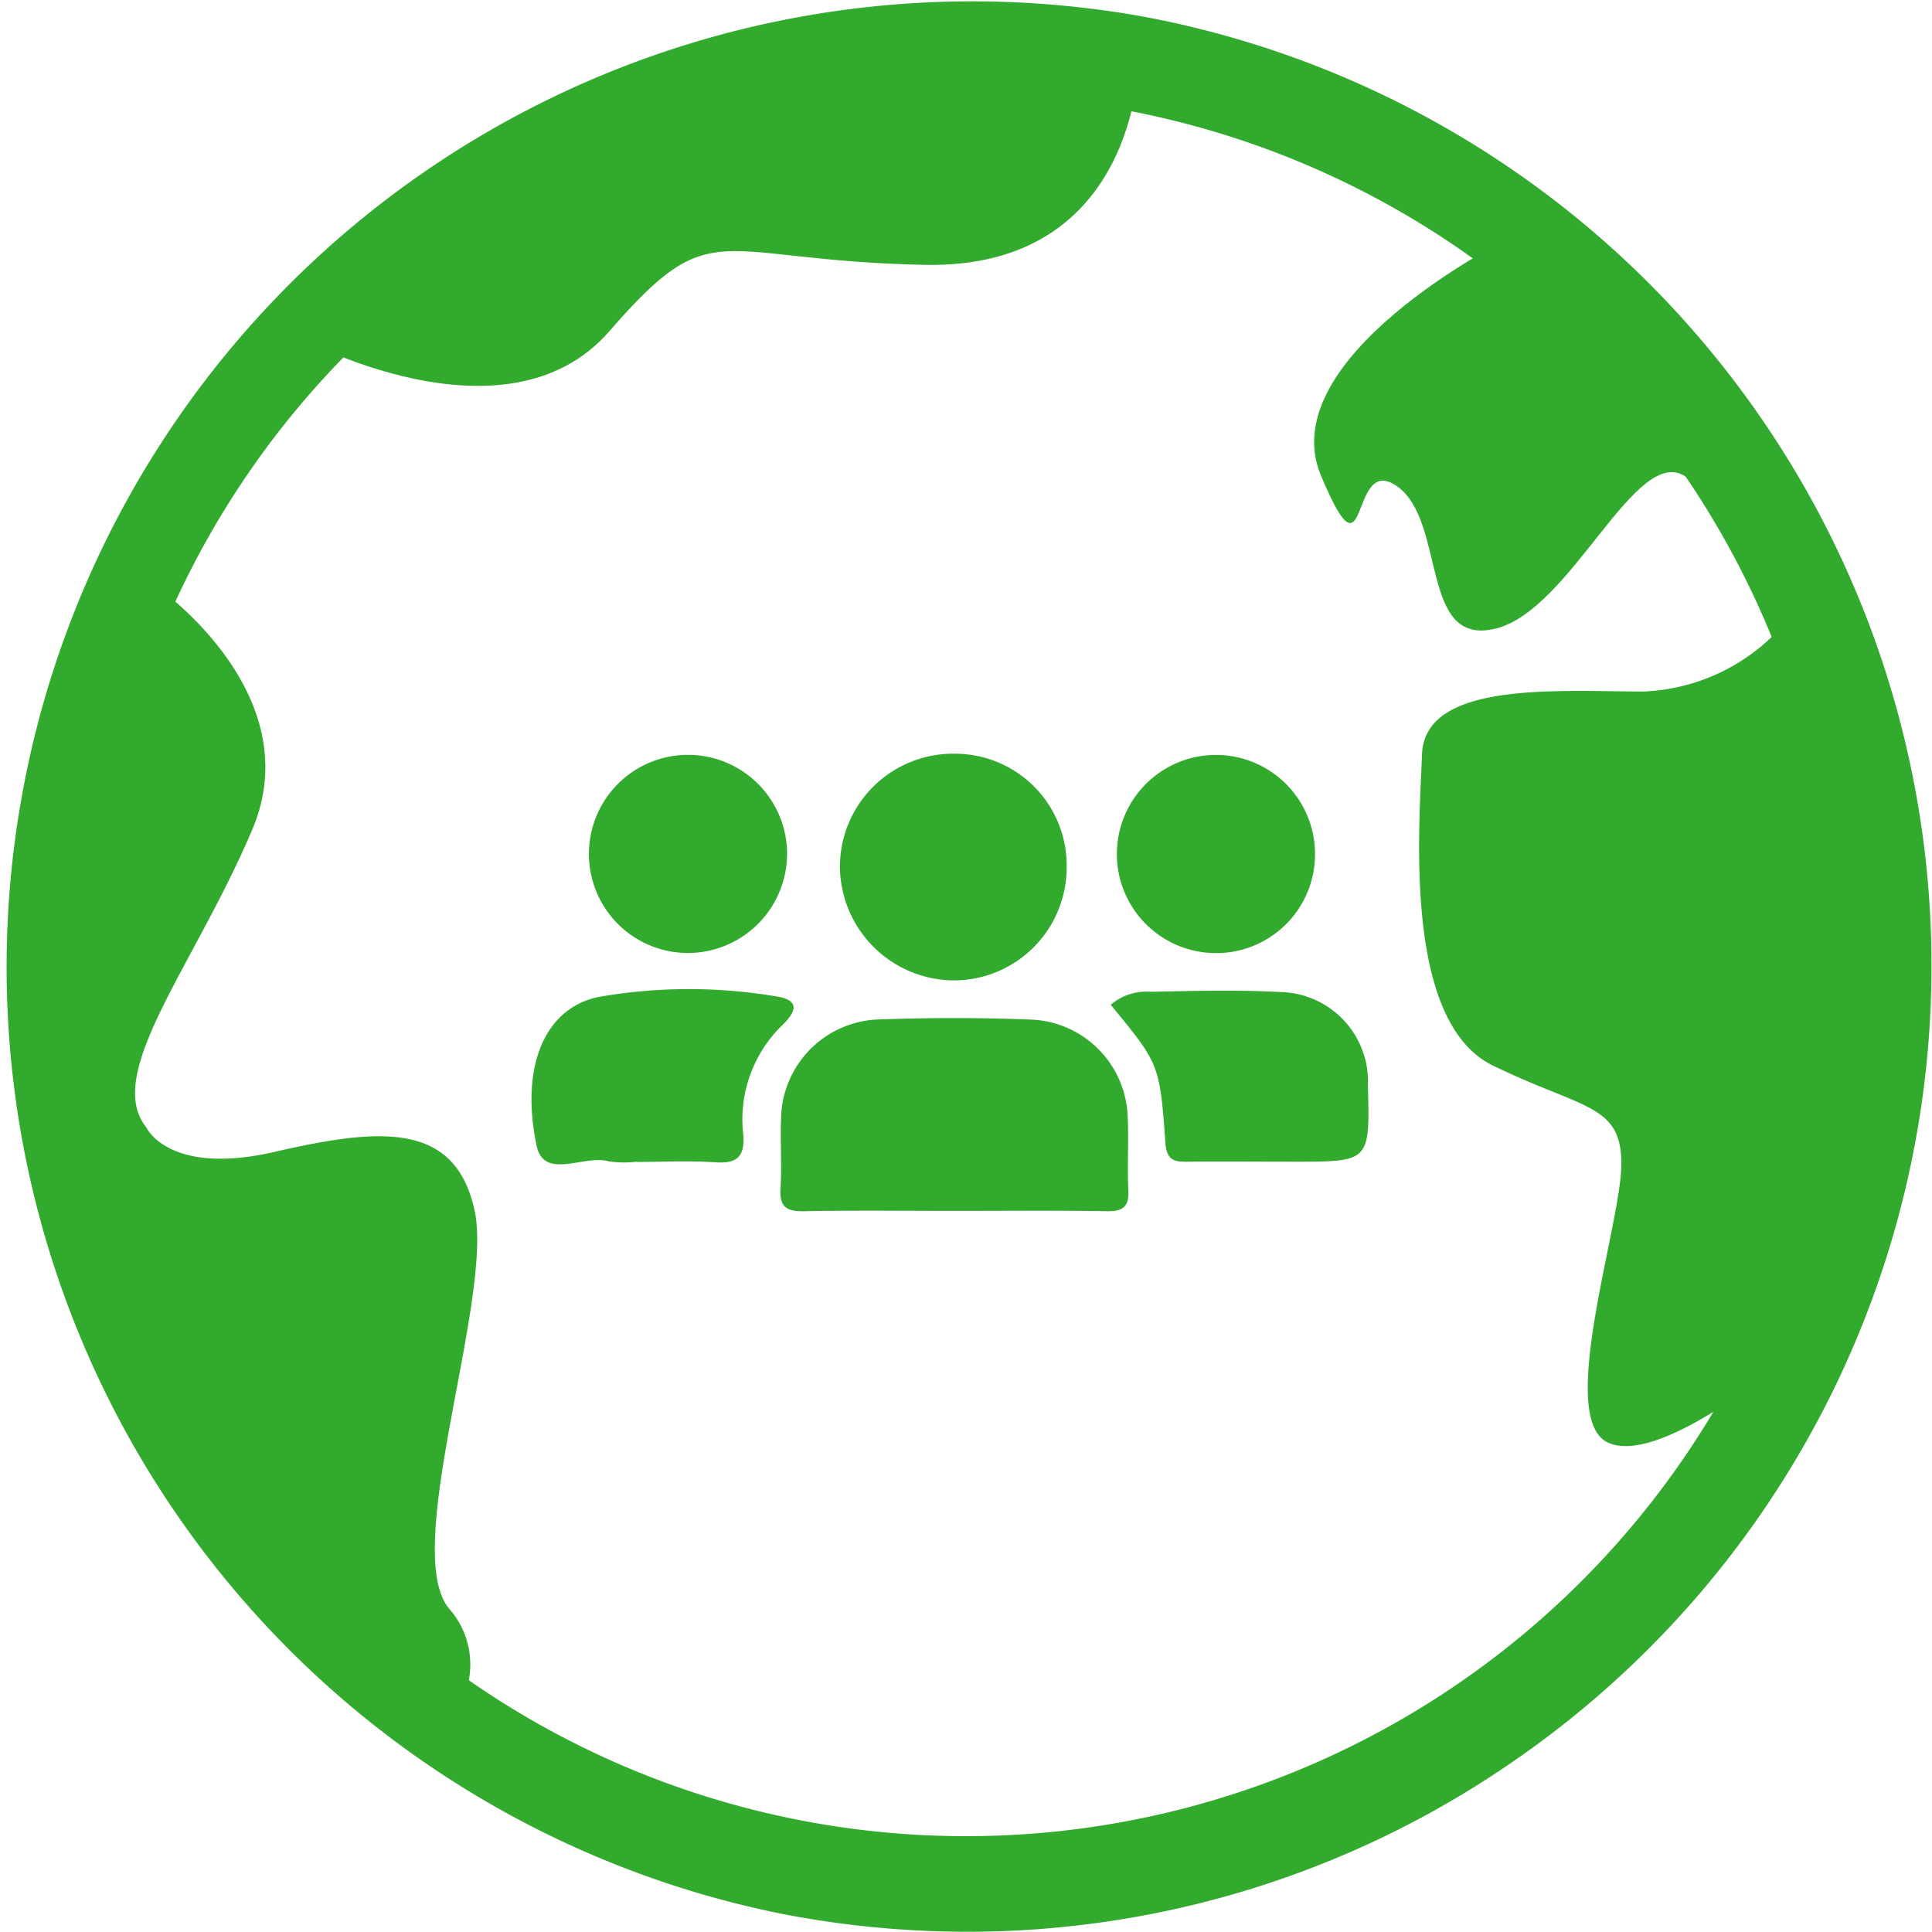 <svg xmlns="http://www.w3.org/2000/svg" xmlns:xlink="http://www.w3.org/1999/xlink" width="78" height="77.99" viewBox="0 0 78 77.99">
  <defs>
    <clipPath id="clip-path">
      <rect id="Rectangle_13766" data-name="Rectangle 13766" width="78" height="77.99" fill="#31aa2d"/>
    </clipPath>
  </defs>
  <g id="Group_49495" data-name="Group 49495" transform="translate(0 0)" style="mix-blend-mode: normal;isolation: isolate">
    <g id="Group_49494" data-name="Group 49494" transform="translate(0 0)" clip-path="url(#clip-path)">
      <path id="Path_75297" data-name="Path 75297" d="M39.082,77.99a39.409,39.409,0,0,1-7.4-.7A38.989,38.989,0,0,1,46.32.7,38.989,38.989,0,0,1,60.9,71.245,38.707,38.707,0,0,1,39.082,77.99m-.1-74.141A35.141,35.141,0,1,0,73.514,45.588h0A35.156,35.156,0,0,0,38.987,3.849" transform="translate(0 0)" fill="#31aa2d"/>
      <path id="Path_75298" data-name="Path 75298" d="M46.426,2.688s-.093,8.279-8.627,8.106S29.283,8.62,25.076,13.466s-12.6.226-12.6.226" transform="translate(-0.468 -0.101)" fill="#31aa2d"/>
      <path id="Path_75299" data-name="Path 75299" d="M18.075,70.485A3.394,3.394,0,0,0,18.2,65.9c-2.029-2.3,1.789-12.574,1-16.125s-3.765-3.338-8.065-2.347-5.186-.991-5.186-.991C4.2,44.284,7.91,39.889,10.231,34.409s-3.81-9.751-3.81-9.751S-1.318,34.62,1.933,45.794s10.6,20.363,16.142,24.691" transform="translate(-0.043 -0.925)" fill="#31aa2d"/>
      <path id="Path_75300" data-name="Path 75300" d="M39.793,50.489c-2.039,0-4.077-.026-6.115.014-.71.014-.987-.187-.94-.926.059-.931-.014-1.868.023-2.8a4.073,4.073,0,0,1,3.973-4.018c2.036-.073,4.078-.075,6.113.006a4.064,4.064,0,0,1,3.909,3.948c.049.975-.025,1.955.027,2.929.037.682-.221.871-.875.86-2.038-.034-4.076-.013-6.115-.013" transform="translate(-1.228 -1.602)" fill="#31aa2d"/>
      <path id="Path_75301" data-name="Path 75301" d="M44.386,36.167a4.558,4.558,0,0,1-4.614,4.6,4.627,4.627,0,0,1-4.54-4.58,4.568,4.568,0,0,1,4.647-4.571,4.507,4.507,0,0,1,4.507,4.552" transform="translate(-1.322 -1.186)" fill="#31aa2d"/>
      <path id="Path_75302" data-name="Path 75302" d="M26.545,48.457a4.238,4.238,0,0,1-1.139-.016c-.982-.284-2.611.79-2.908-.64-.677-3.261.377-5.578,2.532-6a21.182,21.182,0,0,1,7.07-.03c.846.118,1.068.451.315,1.178a5.3,5.3,0,0,0-1.573,4.4c.07.893-.231,1.194-1.124,1.133-1.054-.072-2.116-.016-3.174-.016" transform="translate(-0.836 -1.556)" fill="#31aa2d"/>
      <path id="Path_75303" data-name="Path 75303" d="M46.588,42.127a2.218,2.218,0,0,1,1.634-.526c1.74-.038,3.487-.085,5.223.01a3.609,3.609,0,0,1,3.529,3.763c.082,3.086.082,3.086-2.97,3.086-1.445,0-2.888-.013-4.333,0-.536.007-.823-.079-.871-.746-.231-3.214-.255-3.212-2.213-5.591" transform="translate(-1.748 -1.559)" fill="#31aa2d"/>
      <path id="Path_75304" data-name="Path 75304" d="M50.763,39.666a4,4,0,1,1,4.083-3.982,3.988,3.988,0,0,1-4.083,3.982" transform="translate(-1.755 -1.188)" fill="#31aa2d"/>
      <path id="Path_75305" data-name="Path 75305" d="M28.644,39.663a4,4,0,1,1,4.056-4,4.009,4.009,0,0,1-4.056,4" transform="translate(-0.924 -1.188)" fill="#31aa2d"/>
      <path id="Path_75306" data-name="Path 75306" d="M46.088,4.557,41.9,2.213S30.6,1.245,22.936,5.441s-9.846,8.394-9.846,8.394" transform="translate(-0.491 -0.08)" fill="#31aa2d"/>
      <path id="Path_75307" data-name="Path 75307" d="M62.786,10.1s-9.372,4.741-7.387,9.481,1.1-.992,3.088.442.883,6.5,3.968,5.733,5.66-7.514,7.682-6.127S62.786,10.1,62.786,10.1" transform="translate(-2.068 -0.379)" fill="#31aa2d"/>
      <path id="Path_75308" data-name="Path 75308" d="M74.639,25.681a7.931,7.931,0,0,1-6.064,3.2c-3.425,0-8.82-.441-8.931,2.536s-.772,10.8,2.866,12.568,5.182,1.544,5.182,3.969S65.047,58.206,67.142,59.2s7.276-3.418,7.276-3.418,4.3-6.945,4.3-13.451.772-4.41,0-7.056-4.079-9.592-4.079-9.592" transform="translate(-2.233 -0.963)" fill="#31aa2d"/>
    </g>
  </g>
</svg>

